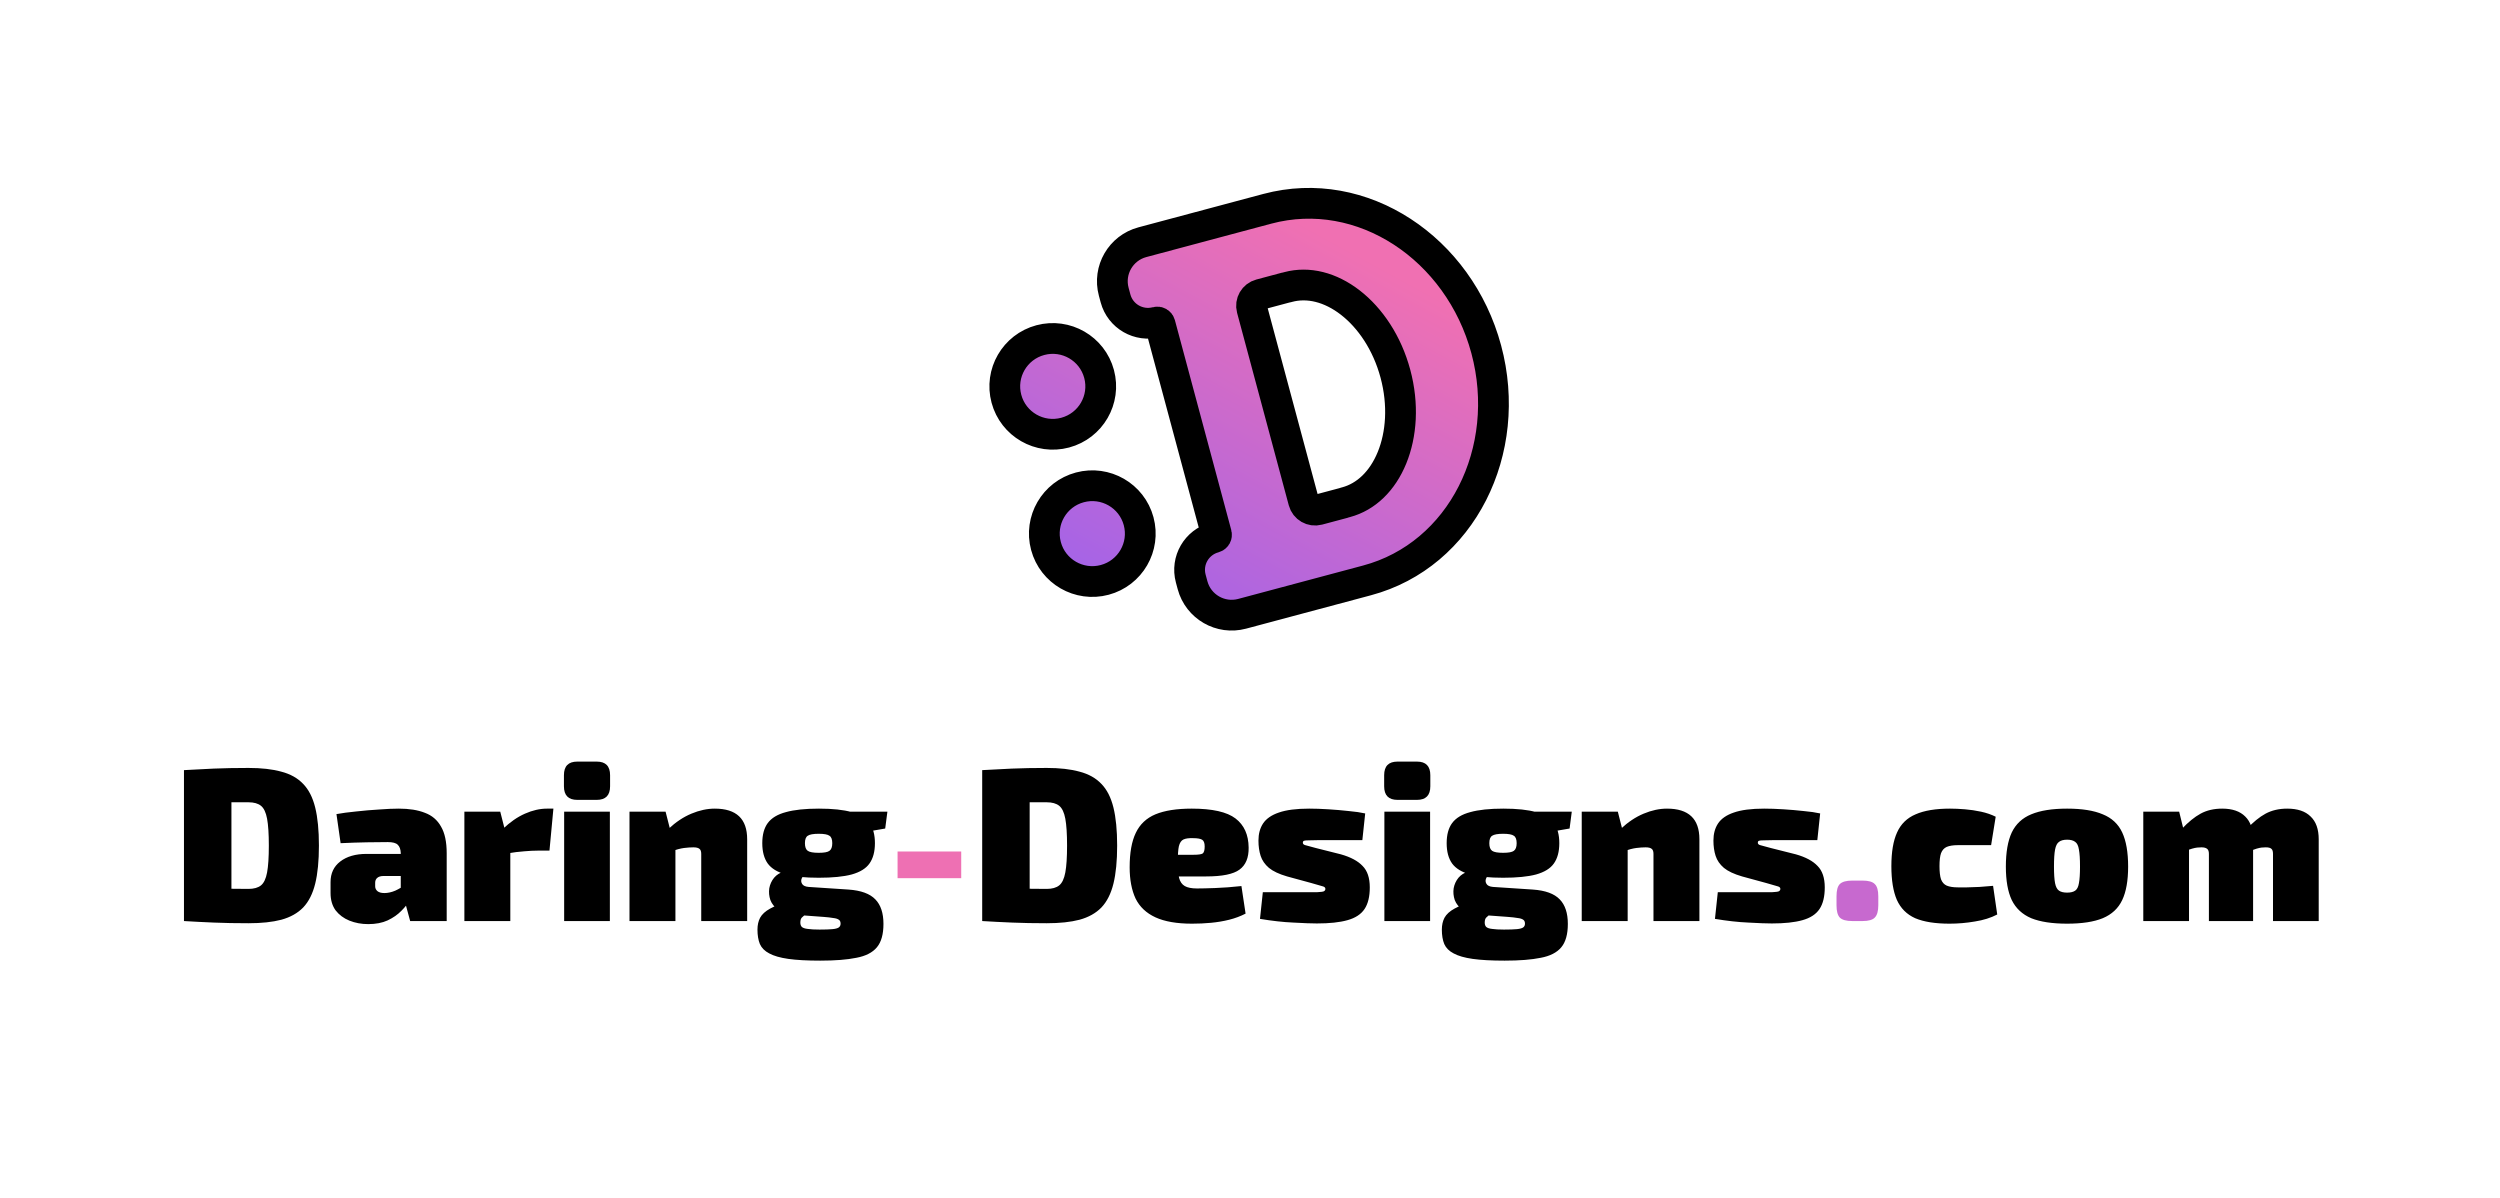 <svg xmlns="http://www.w3.org/2000/svg" width="1463" height="701" viewBox="0 0 1463 701" fill="none"><g clip-path="url(#clip0_443_2)"><path d="M740.681 122.443L740.677 122.444L668.514 141.738C655.885 145.114 648.362 158.082 651.757 170.722L652.809 174.639C655.62 185.109 666.39 191.294 676.843 188.499C677.731 188.262 678.617 188.792 678.844 189.638L711.856 312.569C712.081 313.407 711.588 314.294 710.708 314.529C700.247 317.326 694.011 328.07 696.824 338.547L697.876 342.464C701.269 355.098 714.267 362.566 726.888 359.191L799.05 339.898C799.122 339.879 799.194 339.859 799.265 339.838C799.498 339.777 799.731 339.716 799.963 339.654C855.454 324.818 885.65 263.641 869.756 204.454C853.863 145.271 797.07 107.367 741.589 122.2C741.357 122.263 741.124 122.326 740.892 122.39C740.822 122.407 740.751 122.424 740.681 122.443ZM798.968 339.914C798.971 339.914 798.974 339.913 798.977 339.912L798.968 339.914ZM741.603 122.252L743.668 129.976L741.603 122.252ZM786.998 294.074L786.997 294.074C786.595 294.172 786.205 294.297 785.829 294.445L771.403 298.302C767.68 299.297 763.879 297.088 762.892 293.413L732.632 180.727C731.647 177.06 733.823 173.265 737.538 172.272L751.964 168.415C752.363 168.356 752.763 168.269 753.162 168.153L753.162 168.153C753.393 168.087 753.624 168.022 753.857 167.96C765.609 164.818 778.549 168.049 790.199 177.067C801.854 186.09 811.737 200.627 816.587 218.689C821.437 236.752 820.162 254.268 814.593 267.89C809.026 281.503 799.446 290.753 787.696 293.895C787.463 293.957 787.23 294.016 786.998 294.074ZM588.962 233.368C592.981 248.331 608.379 257.181 623.335 253.183C638.298 249.182 647.206 233.82 643.186 218.85C639.168 203.887 623.77 195.036 608.814 199.035C593.851 203.035 584.942 218.397 588.962 233.368ZM612.103 319.54C616.121 334.503 631.52 343.354 646.475 339.355C661.438 335.355 670.347 319.993 666.327 305.022C662.309 290.059 646.91 281.209 631.955 285.207C616.992 289.208 608.083 304.569 612.103 319.54Z" fill="url(#paint0_linear_443_2)" stroke="black" stroke-width="18"/><path d="M145.416 449.4C153.011 449.4 159.411 450.125 164.616 451.576C169.907 452.941 174.173 455.331 177.416 458.744C180.659 462.072 183.005 466.68 184.456 472.568C185.907 478.456 186.632 485.88 186.632 494.84C186.632 503.8 185.907 511.224 184.456 517.112C183.005 523 180.659 527.651 177.416 531.064C174.173 534.392 169.907 536.781 164.616 538.232C159.411 539.597 153.011 540.28 145.416 540.28C138.077 540.28 131.336 540.152 125.192 539.896C119.048 539.64 113.203 539.341 107.656 539L118.92 519.288C121.907 519.629 125.661 519.885 130.184 520.056C134.792 520.141 139.869 520.184 145.416 520.184C148.573 520.184 151.005 519.501 152.712 518.136C154.419 516.771 155.613 514.253 156.296 510.584C156.979 506.915 157.32 501.667 157.32 494.84C157.32 488.013 156.979 482.765 156.296 479.096C155.613 475.427 154.419 472.909 152.712 471.544C151.005 470.179 148.573 469.496 145.416 469.496C140.211 469.496 135.603 469.496 131.592 469.496C127.667 469.496 123.827 469.453 120.072 469.368L107.656 450.68C113.288 450.339 119.091 450.04 125.064 449.784C131.123 449.528 137.907 449.4 145.416 449.4ZM135.432 450.68V539H107.656V450.68H135.432ZM233.374 473.208C239.433 473.208 244.51 474.019 248.606 475.64C252.787 477.176 255.945 479.864 258.078 483.704C260.297 487.459 261.406 492.664 261.406 499.32V539H240.03L236.318 525.304L234.526 522.744V499.192C234.441 496.973 233.843 495.352 232.734 494.328C231.71 493.304 229.79 492.792 226.974 492.792C223.646 492.792 219.55 492.835 214.686 492.92C209.907 493.005 204.787 493.176 199.326 493.432L196.894 476.408C200.137 475.811 203.977 475.299 208.414 474.872C212.937 474.36 217.417 473.976 221.854 473.72C226.291 473.379 230.131 473.208 233.374 473.208ZM251.038 499.704L250.91 512.632H224.414C222.793 512.632 221.555 513.016 220.702 513.784C219.934 514.467 219.55 515.405 219.55 516.6V518.648C219.55 519.757 219.977 520.696 220.83 521.464C221.769 522.232 223.134 522.616 224.926 522.616C226.974 522.616 229.107 522.147 231.326 521.208C233.545 520.184 235.678 518.904 237.726 517.368C239.774 515.832 241.523 514.253 242.974 512.632V520.824C242.377 522.275 241.438 524.109 240.158 526.328C238.878 528.547 237.129 530.765 234.91 532.984C232.777 535.203 230.089 537.08 226.846 538.616C223.689 540.067 219.891 540.792 215.454 540.792C211.529 540.792 207.859 540.109 204.446 538.744C201.118 537.379 198.43 535.373 196.382 532.728C194.419 529.997 193.438 526.627 193.438 522.616V516.216C193.438 511.096 195.315 507.085 199.07 504.184C202.91 501.197 208.073 499.704 214.558 499.704H251.038ZM292.746 475L296.074 488.056L298.634 489.592V539H271.754V475H292.746ZM323.85 473.208L321.546 497.784H314.762C312.458 497.784 309.855 497.912 306.954 498.168C304.138 498.339 300.426 498.808 295.818 499.576L294.282 485.112C298.463 481.101 302.773 478.115 307.21 476.152C311.647 474.189 315.957 473.208 320.138 473.208H323.85ZM356.893 475V539H330.141V475H356.893ZM349.213 445.688C354.418 445.688 357.021 448.333 357.021 453.624V460.152C357.021 465.443 354.418 468.088 349.213 468.088H337.821C332.616 468.088 330.013 465.443 330.013 460.152V453.624C330.013 448.333 332.616 445.688 337.821 445.688H349.213ZM418.299 473.208C430.928 473.208 437.243 479.181 437.243 491.128V539H410.363V499.704C410.363 498.253 410.022 497.272 409.339 496.76C408.656 496.163 407.462 495.864 405.755 495.864C404.134 495.864 402.299 495.992 400.251 496.248C398.288 496.504 395.686 497.187 392.443 498.296L391.163 485.112C395.43 481.101 399.91 478.115 404.603 476.152C409.296 474.189 413.862 473.208 418.299 473.208ZM389.499 475L392.827 488.056L395.259 489.592V539H368.379V475H389.499ZM479.239 473.208C487.26 473.208 493.66 473.891 498.439 475.256C503.218 476.536 506.674 478.669 508.807 481.656C510.94 484.557 512.007 488.483 512.007 493.432C512.007 498.381 510.94 502.349 508.807 505.336C506.759 508.237 503.303 510.371 498.439 511.736C493.66 513.016 487.218 513.656 479.111 513.656C471.09 513.656 464.647 513.016 459.783 511.736C454.919 510.371 451.42 508.237 449.287 505.336C447.154 502.349 446.087 498.381 446.087 493.432C446.087 488.483 447.154 484.557 449.287 481.656C451.506 478.669 455.047 476.536 459.911 475.256C464.775 473.891 471.218 473.208 479.239 473.208ZM479.111 487.928C475.954 487.928 473.82 488.312 472.711 489.08C471.602 489.763 471.047 491.213 471.047 493.432C471.047 495.651 471.602 497.144 472.711 497.912C473.82 498.68 475.954 499.064 479.111 499.064C482.268 499.064 484.359 498.68 485.383 497.912C486.492 497.144 487.047 495.651 487.047 493.432C487.047 491.213 486.492 489.763 485.383 489.08C484.359 488.312 482.268 487.928 479.111 487.928ZM519.303 475L518.023 484.856L500.103 487.928L495.367 475H519.303ZM458.759 510.072L471.175 512.248C470.236 512.419 469.554 513.059 469.127 514.168C468.7 515.192 468.786 516.216 469.383 517.24C469.98 518.264 471.26 518.861 473.223 519.032L496.519 520.568C503.858 521.08 509.106 523 512.263 526.328C515.42 529.571 516.999 534.349 516.999 540.664C516.999 546.723 515.719 551.288 513.159 554.36C510.599 557.432 506.588 559.48 501.127 560.504C495.751 561.613 488.711 562.168 480.007 562.168C472.327 562.168 466.098 561.827 461.319 561.144C456.54 560.461 452.828 559.395 450.183 557.944C447.538 556.579 445.703 554.744 444.679 552.44C443.74 550.136 443.271 547.32 443.271 543.992C443.271 541.347 443.783 539.043 444.807 537.08C445.916 535.032 447.879 533.24 450.695 531.704C453.511 530.083 457.522 528.675 462.727 527.48L473.735 525.048L482.439 528.376L478.343 530.552C475.783 532.344 473.778 533.709 472.327 534.648C470.876 535.501 469.852 536.269 469.255 536.952C468.658 537.549 468.359 538.531 468.359 539.896C468.359 541.005 468.658 541.859 469.255 542.456C469.938 543.053 471.09 543.437 472.711 543.608C474.418 543.864 476.722 543.992 479.623 543.992C482.866 543.992 485.383 543.907 487.175 543.736C488.967 543.565 490.204 543.224 490.887 542.712C491.57 542.2 491.911 541.475 491.911 540.536C491.911 539.427 491.57 538.659 490.887 538.232C490.204 537.72 489.095 537.379 487.559 537.208C486.108 536.952 484.231 536.739 481.927 536.568L464.519 535.288C460.679 534.947 457.65 534.008 455.431 532.472C453.212 530.851 451.676 528.931 450.823 526.712C450.055 524.408 449.842 522.104 450.183 519.8C450.61 517.496 451.548 515.448 452.999 513.656C454.535 511.864 456.455 510.669 458.759 510.072ZM612.541 449.4C620.136 449.4 626.536 450.125 631.741 451.576C637.032 452.941 641.298 455.331 644.541 458.744C647.784 462.072 650.13 466.68 651.581 472.568C653.032 478.456 653.757 485.88 653.757 494.84C653.757 503.8 653.032 511.224 651.581 517.112C650.13 523 647.784 527.651 644.541 531.064C641.298 534.392 637.032 536.781 631.741 538.232C626.536 539.597 620.136 540.28 612.541 540.28C605.202 540.28 598.461 540.152 592.317 539.896C586.173 539.64 580.328 539.341 574.781 539L586.045 519.288C589.032 519.629 592.786 519.885 597.309 520.056C601.917 520.141 606.994 520.184 612.541 520.184C615.698 520.184 618.13 519.501 619.837 518.136C621.544 516.771 622.738 514.253 623.421 510.584C624.104 506.915 624.445 501.667 624.445 494.84C624.445 488.013 624.104 482.765 623.421 479.096C622.738 475.427 621.544 472.909 619.837 471.544C618.13 470.179 615.698 469.496 612.541 469.496C607.336 469.496 602.728 469.496 598.717 469.496C594.792 469.496 590.952 469.453 587.197 469.368L574.781 450.68C580.413 450.339 586.216 450.04 592.189 449.784C598.248 449.528 605.032 449.4 612.541 449.4ZM602.557 450.68V539H574.781V450.68H602.557ZM697.427 473.208C709.459 473.208 717.992 475.128 723.027 478.968C728.062 482.808 730.622 488.483 730.707 495.992C730.792 501.965 729 506.275 725.331 508.92C721.747 511.565 715.262 512.888 705.875 512.888H671.443V500.216H698.323C701.224 500.216 703.059 499.96 703.827 499.448C704.595 498.851 704.979 497.485 704.979 495.352C704.979 493.304 704.467 491.981 703.443 491.384C702.419 490.787 700.67 490.488 698.195 490.488C695.72 490.403 693.843 490.659 692.563 491.256C691.283 491.853 690.387 493.176 689.875 495.224C689.448 497.187 689.235 500.301 689.235 504.568C689.235 508.493 689.491 511.565 690.003 513.784C690.6 516.003 691.71 517.581 693.331 518.52C694.952 519.459 697.342 519.928 700.499 519.928C703.059 519.928 706.643 519.843 711.251 519.672C715.944 519.501 721.022 519.117 726.483 518.52L728.915 534.648C725.928 536.184 722.728 537.379 719.315 538.232C715.902 539.085 712.36 539.683 708.691 540.024C705.107 540.365 701.395 540.536 697.555 540.536C688.68 540.536 681.555 539.299 676.179 536.824C670.803 534.349 666.92 530.68 664.531 525.816C662.227 520.867 661.075 514.765 661.075 507.512C661.075 499.064 662.27 492.365 664.659 487.416C667.048 482.381 670.888 478.755 676.179 476.536C681.555 474.317 688.638 473.208 697.427 473.208ZM766.143 473.208C769.556 473.208 773.268 473.336 777.279 473.592C781.375 473.848 785.343 474.189 789.183 474.616C793.023 474.957 796.266 475.427 798.911 476.024L797.247 491.64C792.98 491.64 788.671 491.64 784.319 491.64C780.052 491.64 775.956 491.64 772.031 491.64C769.215 491.64 767.124 491.683 765.759 491.768C764.394 491.768 763.498 491.853 763.071 492.024C762.644 492.195 762.431 492.579 762.431 493.176C762.431 493.859 762.9 494.328 763.839 494.584C764.863 494.84 766.911 495.395 769.983 496.248L784.703 499.96C790.42 501.581 794.644 503.843 797.375 506.744C800.191 509.56 801.599 513.741 801.599 519.288C801.599 524.664 800.575 528.888 798.527 531.96C796.479 535.032 793.151 537.208 788.543 538.488C784.02 539.768 778.047 540.408 770.623 540.408C767.551 540.408 762.986 540.237 756.927 539.896C750.954 539.64 744.426 538.915 737.343 537.72L739.007 522.104C740.116 522.104 741.866 522.104 744.255 522.104C746.73 522.104 749.503 522.104 752.575 522.104C755.732 522.104 758.804 522.104 761.791 522.104C765.887 522.104 768.916 522.104 770.879 522.104C772.842 522.019 774.122 521.848 774.719 521.592C775.316 521.251 775.615 520.781 775.615 520.184C775.615 519.416 775.06 518.904 773.951 518.648C772.842 518.307 770.623 517.667 767.295 516.728L753.215 512.888C748.522 511.523 744.98 509.859 742.591 507.896C740.202 505.848 738.58 503.501 737.727 500.856C736.874 498.211 736.447 495.224 736.447 491.896C736.447 487.971 737.343 484.643 739.135 481.912C741.012 479.096 744.084 476.963 748.351 475.512C752.703 473.976 758.634 473.208 766.143 473.208ZM836.893 475V539H810.141V475H836.893ZM829.213 445.688C834.418 445.688 837.021 448.333 837.021 453.624V460.152C837.021 465.443 834.418 468.088 829.213 468.088H817.821C812.616 468.088 810.013 465.443 810.013 460.152V453.624C810.013 448.333 812.616 445.688 817.821 445.688H829.213ZM879.739 473.208C887.76 473.208 894.16 473.891 898.939 475.256C903.718 476.536 907.174 478.669 909.307 481.656C911.44 484.557 912.507 488.483 912.507 493.432C912.507 498.381 911.44 502.349 909.307 505.336C907.259 508.237 903.803 510.371 898.939 511.736C894.16 513.016 887.718 513.656 879.611 513.656C871.59 513.656 865.147 513.016 860.283 511.736C855.419 510.371 851.92 508.237 849.787 505.336C847.654 502.349 846.587 498.381 846.587 493.432C846.587 488.483 847.654 484.557 849.787 481.656C852.006 478.669 855.547 476.536 860.411 475.256C865.275 473.891 871.718 473.208 879.739 473.208ZM879.611 487.928C876.454 487.928 874.32 488.312 873.211 489.08C872.102 489.763 871.547 491.213 871.547 493.432C871.547 495.651 872.102 497.144 873.211 497.912C874.32 498.68 876.454 499.064 879.611 499.064C882.768 499.064 884.859 498.68 885.883 497.912C886.992 497.144 887.547 495.651 887.547 493.432C887.547 491.213 886.992 489.763 885.883 489.08C884.859 488.312 882.768 487.928 879.611 487.928ZM919.803 475L918.523 484.856L900.603 487.928L895.867 475H919.803ZM859.259 510.072L871.675 512.248C870.736 512.419 870.054 513.059 869.627 514.168C869.2 515.192 869.286 516.216 869.883 517.24C870.48 518.264 871.76 518.861 873.723 519.032L897.019 520.568C904.358 521.08 909.606 523 912.763 526.328C915.92 529.571 917.499 534.349 917.499 540.664C917.499 546.723 916.219 551.288 913.659 554.36C911.099 557.432 907.088 559.48 901.627 560.504C896.251 561.613 889.211 562.168 880.507 562.168C872.827 562.168 866.598 561.827 861.819 561.144C857.04 560.461 853.328 559.395 850.683 557.944C848.038 556.579 846.203 554.744 845.179 552.44C844.24 550.136 843.771 547.32 843.771 543.992C843.771 541.347 844.283 539.043 845.307 537.08C846.416 535.032 848.379 533.24 851.195 531.704C854.011 530.083 858.022 528.675 863.227 527.48L874.235 525.048L882.939 528.376L878.843 530.552C876.283 532.344 874.278 533.709 872.827 534.648C871.376 535.501 870.352 536.269 869.755 536.952C869.158 537.549 868.859 538.531 868.859 539.896C868.859 541.005 869.158 541.859 869.755 542.456C870.438 543.053 871.59 543.437 873.211 543.608C874.918 543.864 877.222 543.992 880.123 543.992C883.366 543.992 885.883 543.907 887.675 543.736C889.467 543.565 890.704 543.224 891.387 542.712C892.07 542.2 892.411 541.475 892.411 540.536C892.411 539.427 892.07 538.659 891.387 538.232C890.704 537.72 889.595 537.379 888.059 537.208C886.608 536.952 884.731 536.739 882.427 536.568L865.019 535.288C861.179 534.947 858.15 534.008 855.931 532.472C853.712 530.851 852.176 528.931 851.323 526.712C850.555 524.408 850.342 522.104 850.683 519.8C851.11 517.496 852.048 515.448 853.499 513.656C855.035 511.864 856.955 510.669 859.259 510.072ZM975.549 473.208C988.178 473.208 994.493 479.181 994.493 491.128V539H967.613V499.704C967.613 498.253 967.272 497.272 966.589 496.76C965.906 496.163 964.712 495.864 963.005 495.864C961.384 495.864 959.549 495.992 957.501 496.248C955.538 496.504 952.936 497.187 949.693 498.296L948.413 485.112C952.68 481.101 957.16 478.115 961.853 476.152C966.546 474.189 971.112 473.208 975.549 473.208ZM946.749 475L950.077 488.056L952.509 489.592V539H925.629V475H946.749ZM1032.39 473.208C1035.81 473.208 1039.52 473.336 1043.53 473.592C1047.63 473.848 1051.59 474.189 1055.43 474.616C1059.27 474.957 1062.52 475.427 1065.16 476.024L1063.5 491.64C1059.23 491.64 1054.92 491.64 1050.57 491.64C1046.3 491.64 1042.21 491.64 1038.28 491.64C1035.47 491.64 1033.37 491.683 1032.01 491.768C1030.64 491.768 1029.75 491.853 1029.32 492.024C1028.89 492.195 1028.68 492.579 1028.68 493.176C1028.68 493.859 1029.15 494.328 1030.09 494.584C1031.11 494.84 1033.16 495.395 1036.23 496.248L1050.95 499.96C1056.67 501.581 1060.89 503.843 1063.62 506.744C1066.44 509.56 1067.85 513.741 1067.85 519.288C1067.85 524.664 1066.83 528.888 1064.78 531.96C1062.73 535.032 1059.4 537.208 1054.79 538.488C1050.27 539.768 1044.3 540.408 1036.87 540.408C1033.8 540.408 1029.24 540.237 1023.18 539.896C1017.2 539.64 1010.68 538.915 1003.59 537.72L1005.26 522.104C1006.37 522.104 1008.12 522.104 1010.51 522.104C1012.98 522.104 1015.75 522.104 1018.83 522.104C1021.98 522.104 1025.05 522.104 1028.04 522.104C1032.14 522.104 1035.17 522.104 1037.13 522.104C1039.09 522.019 1040.37 521.848 1040.97 521.592C1041.57 521.251 1041.87 520.781 1041.87 520.184C1041.87 519.416 1041.31 518.904 1040.2 518.648C1039.09 518.307 1036.87 517.667 1033.55 516.728L1019.47 512.888C1014.77 511.523 1011.23 509.859 1008.84 507.896C1006.45 505.848 1004.83 503.501 1003.98 500.856C1003.12 498.211 1002.7 495.224 1002.7 491.896C1002.7 487.971 1003.59 484.643 1005.39 481.912C1007.26 479.096 1010.33 476.963 1014.6 475.512C1018.95 473.976 1024.88 473.208 1032.39 473.208ZM1141.13 473.208C1143.78 473.208 1146.68 473.336 1149.84 473.592C1152.99 473.848 1156.15 474.317 1159.31 475C1162.47 475.683 1165.32 476.664 1167.88 477.944L1165.2 494.584C1161.1 494.584 1157.52 494.584 1154.44 494.584C1151.37 494.584 1148.47 494.584 1145.74 494.584C1143.01 494.584 1140.83 494.925 1139.21 495.608C1137.68 496.291 1136.57 497.528 1135.88 499.32C1135.29 501.027 1134.99 503.544 1134.99 506.872C1134.99 510.2 1135.29 512.76 1135.88 514.552C1136.57 516.344 1137.68 517.581 1139.21 518.264C1140.83 518.947 1143.01 519.288 1145.74 519.288C1147.19 519.288 1148.98 519.288 1151.12 519.288C1153.33 519.203 1155.77 519.117 1158.41 519.032C1161.06 518.861 1163.7 518.648 1166.35 518.392L1168.78 535.16C1165.03 537.123 1160.67 538.488 1155.72 539.256C1150.77 540.109 1145.83 540.536 1140.88 540.536C1132.51 540.536 1125.81 539.469 1120.78 537.336C1115.83 535.117 1112.25 531.533 1110.03 526.584C1107.89 521.635 1106.83 515.064 1106.83 506.872C1106.83 498.595 1107.94 492.024 1110.16 487.16C1112.37 482.211 1116 478.669 1121.04 476.536C1126.07 474.317 1132.77 473.208 1141.13 473.208ZM1209.67 473.208C1218.37 473.208 1225.33 474.317 1230.53 476.536C1235.82 478.669 1239.62 482.211 1241.92 487.16C1244.23 492.109 1245.38 498.765 1245.38 507.128C1245.38 515.32 1244.23 521.848 1241.92 526.712C1239.62 531.576 1235.82 535.117 1230.53 537.336C1225.33 539.469 1218.37 540.536 1209.67 540.536C1200.96 540.536 1193.97 539.469 1188.68 537.336C1183.47 535.117 1179.67 531.576 1177.28 526.712C1174.98 521.848 1173.83 515.32 1173.83 507.128C1173.83 498.765 1174.98 492.109 1177.28 487.16C1179.67 482.211 1183.47 478.669 1188.68 476.536C1193.97 474.317 1200.96 473.208 1209.67 473.208ZM1209.67 491.384C1207.62 491.384 1206.04 491.811 1204.93 492.664C1203.82 493.432 1203.05 494.925 1202.63 497.144C1202.2 499.363 1201.99 502.691 1201.99 507.128C1201.99 511.395 1202.2 514.637 1202.63 516.856C1203.05 518.989 1203.82 520.44 1204.93 521.208C1206.04 521.976 1207.62 522.36 1209.67 522.36C1211.72 522.36 1213.29 521.976 1214.4 521.208C1215.51 520.44 1216.24 518.989 1216.58 516.856C1217.01 514.637 1217.22 511.395 1217.22 507.128C1217.22 502.691 1217.01 499.363 1216.58 497.144C1216.24 494.925 1215.51 493.432 1214.4 492.664C1213.29 491.811 1211.72 491.384 1209.67 491.384ZM1338.48 473.208C1344.54 473.208 1349.1 474.744 1352.17 477.816C1355.33 480.803 1356.91 485.24 1356.91 491.128V539H1330.16V499.704C1330.16 498.253 1329.86 497.272 1329.26 496.76C1328.66 496.163 1327.56 495.864 1325.93 495.864C1325.17 495.864 1324.36 495.907 1323.5 495.992C1322.73 496.077 1321.75 496.291 1320.56 496.632C1319.45 496.973 1318 497.528 1316.21 498.296L1314.8 485.112C1318.55 481.101 1322.22 478.115 1325.81 476.152C1329.48 474.189 1333.7 473.208 1338.48 473.208ZM1275.25 475L1278.45 488.056L1281.01 489.592V539H1254.25V475H1275.25ZM1300.46 473.208C1306.35 473.208 1310.83 474.744 1313.9 477.816C1316.97 480.803 1318.51 485.24 1318.51 491.128V539H1292.65V499.704C1292.65 498.253 1292.31 497.272 1291.63 496.76C1290.95 496.163 1289.84 495.864 1288.3 495.864C1287.53 495.864 1286.72 495.907 1285.87 495.992C1285.02 496.077 1283.99 496.291 1282.8 496.632C1281.6 496.973 1280.07 497.528 1278.19 498.296L1276.78 485.112C1280.54 481.101 1284.21 478.115 1287.79 476.152C1291.37 474.189 1295.6 473.208 1300.46 473.208Z" fill="black"/><path d="M562.505 498.296V513.912H525.257V498.296H562.505Z" fill="#EE70B3"/><path d="M1089.96 515.32C1093.46 515.32 1095.85 516.003 1097.13 517.368C1098.49 518.648 1099.18 521.037 1099.18 524.536V529.784C1099.18 533.197 1098.49 535.587 1097.13 536.952C1095.85 538.317 1093.46 539 1089.96 539H1083.94C1080.44 539 1078.01 538.317 1076.65 536.952C1075.37 535.587 1074.73 533.197 1074.73 529.784V524.536C1074.73 521.037 1075.37 518.648 1076.65 517.368C1078.01 516.003 1080.44 515.32 1083.94 515.32H1089.96Z" fill="#C769CF"/></g><defs><linearGradient id="paint0_linear_443_2" x1="664.918" y1="363.973" x2="785.045" y2="143.072" gradientUnits="userSpaceOnUse"><stop stop-color="#A263E9"/><stop offset="1" stop-color="#F070B2"/></linearGradient><clipPath id="clip0_443_2"><rect width="1463" height="701" fill="white"/></clipPath></defs></svg>